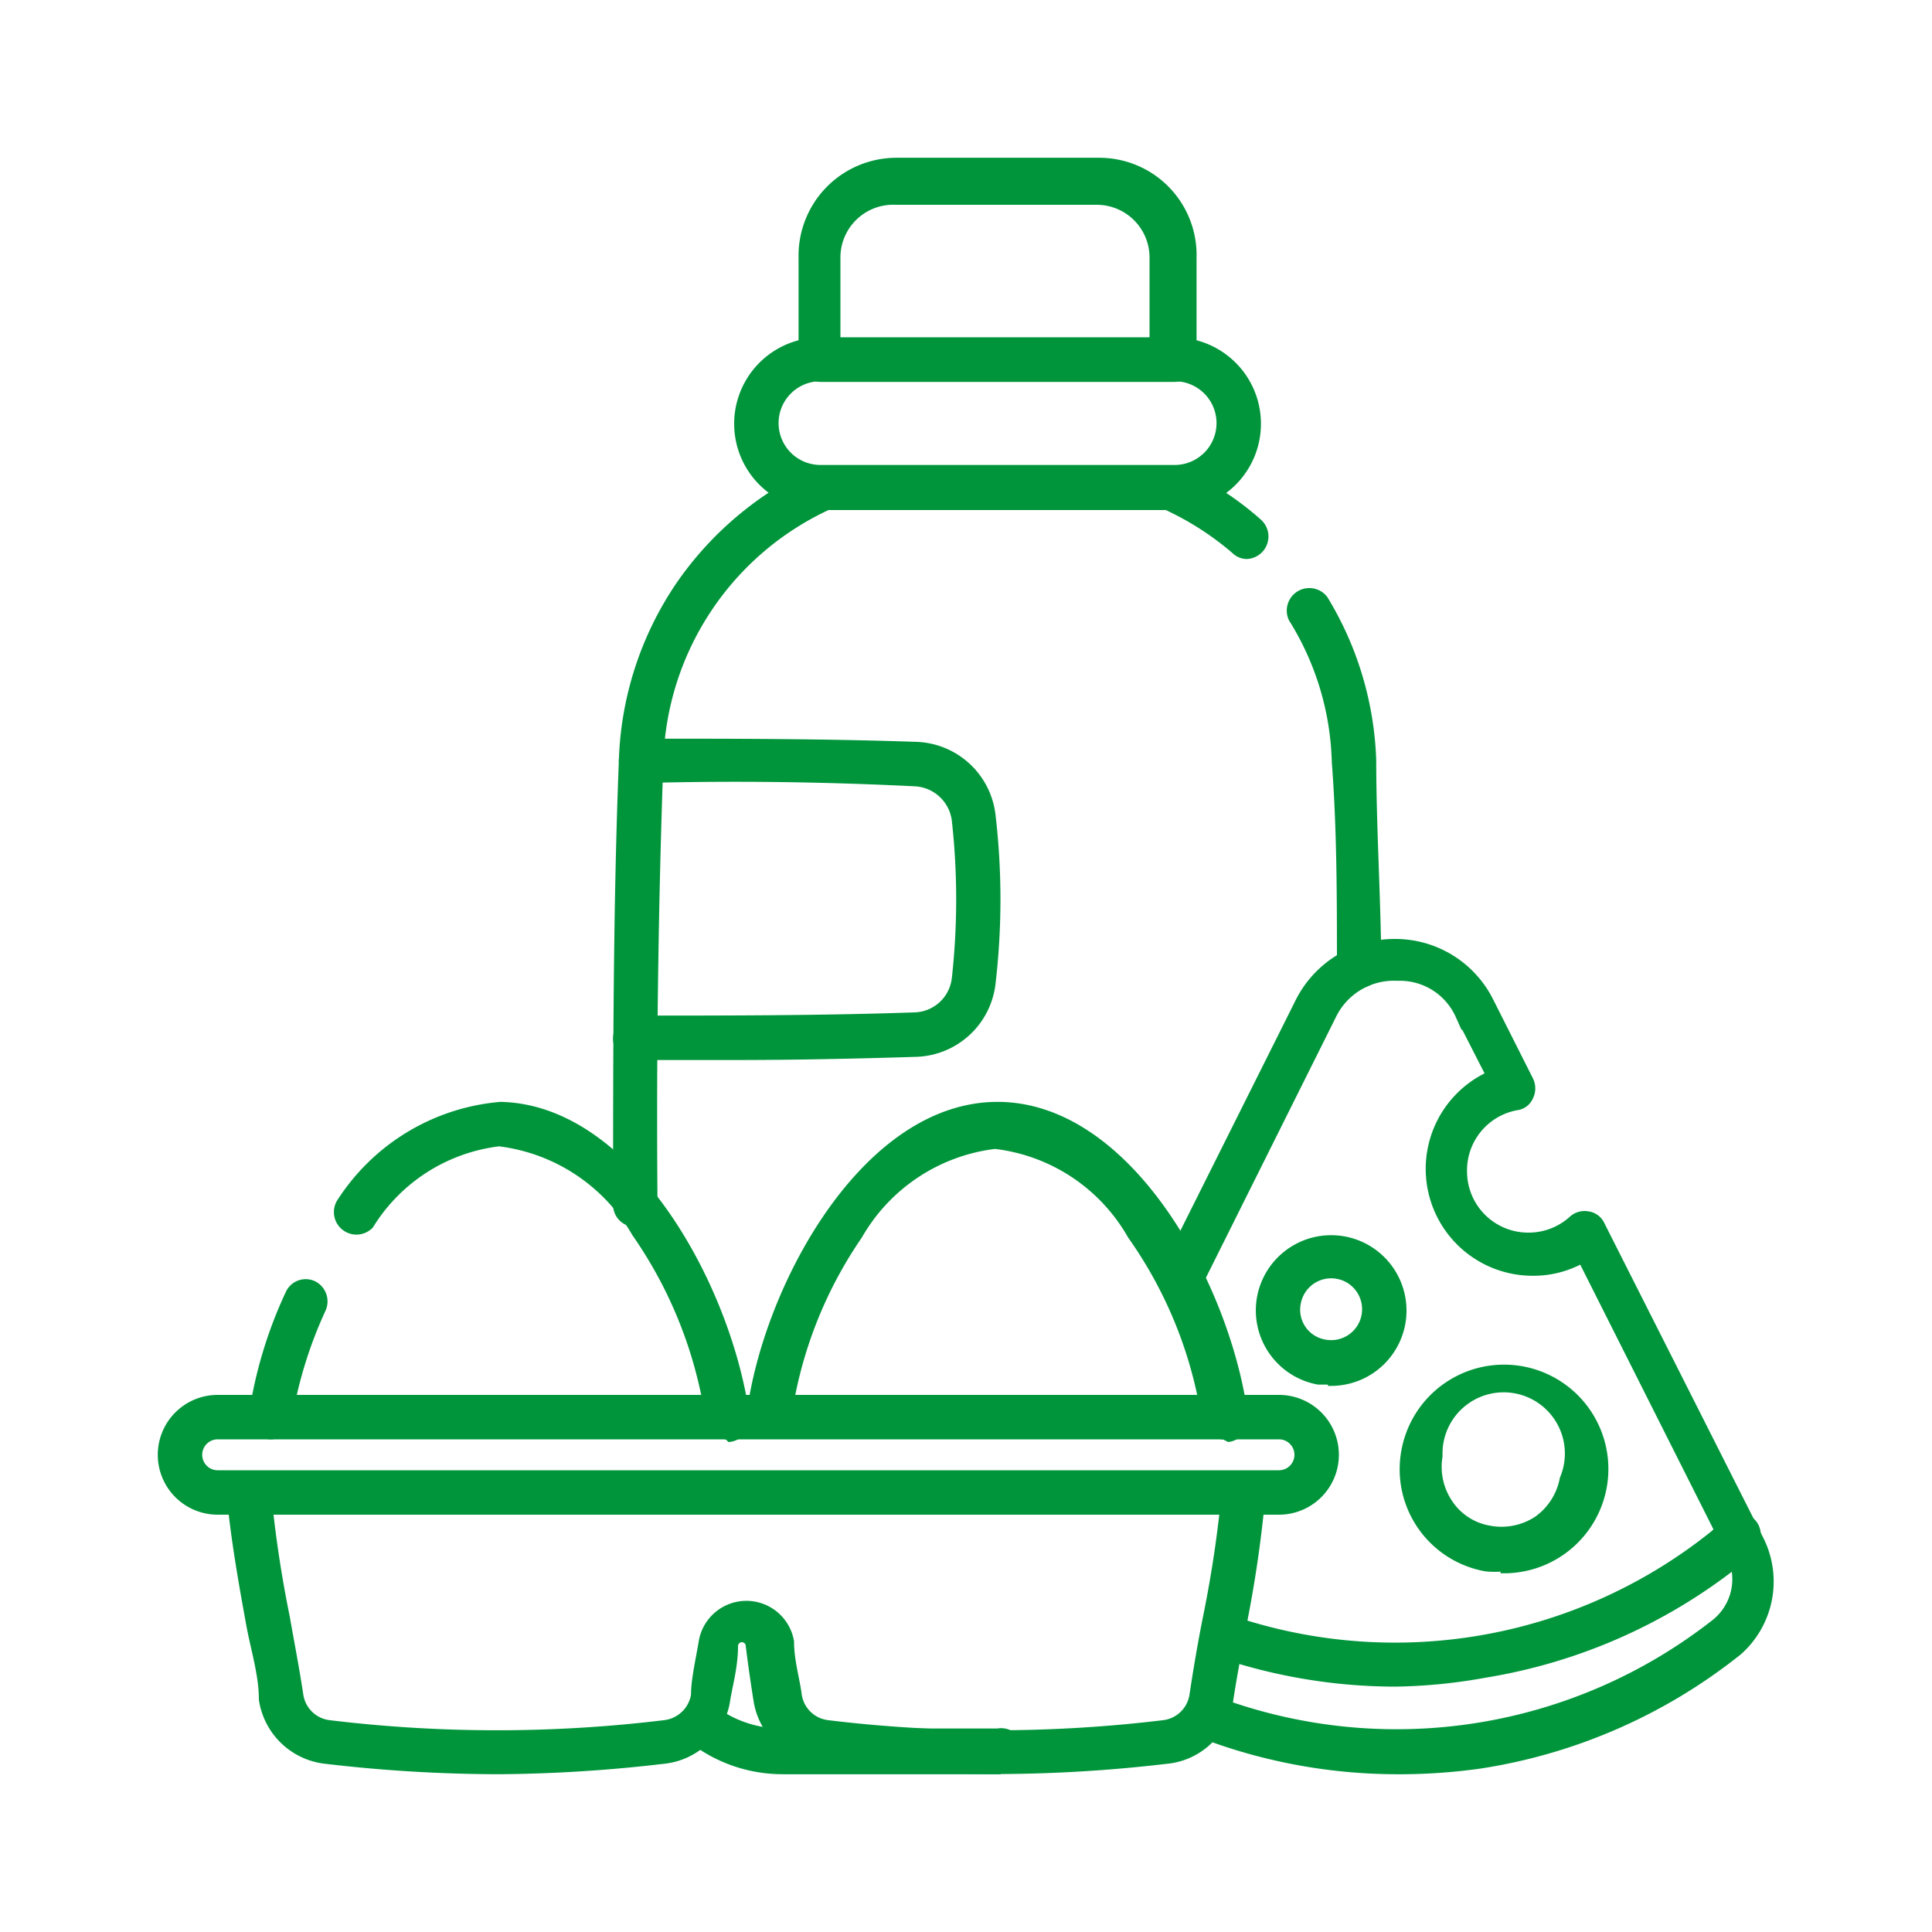 <svg id="Calque_1" data-name="Calque 1" xmlns="http://www.w3.org/2000/svg" viewBox="0 0 30 30"><defs><style>.cls-1{fill:#00953b;stroke:#00953b;stroke-miterlimit:10;stroke-width:0.1px;}</style></defs><g id="g721"><g id="g727"><path class="cls-1" d="M21.11,15.29a.31.31,0,0,1-.3-.29c0-1.06,0-2.12-.08-3.17a4.4,4.4,0,0,0-.67-2.22.3.3,0,0,1,.51-.31,5.14,5.14,0,0,1,.75,2.51c0,1,.07,2.12.08,3.18a.29.29,0,0,1-.29.3Z"/></g><g id="g731"><path class="cls-1" d="M19.36,8.63a.27.27,0,0,1-.19-.08,4.56,4.56,0,0,0-1.1-.7.29.29,0,0,1-.15-.39.29.29,0,0,1,.39-.15,4.78,4.78,0,0,1,1.24.8.3.3,0,0,1-.19.52Z"/></g><g id="g735"><path class="cls-1" d="M9.86,19a.29.29,0,0,1-.29-.29c0-2.29,0-4.61.09-6.91a5.13,5.13,0,0,1,.88-2.71,5.21,5.21,0,0,1,2.13-1.79.3.3,0,0,1,.25.54,4.5,4.5,0,0,0-2.67,4c-.08,2.29-.11,4.6-.09,6.88a.3.3,0,0,1-.3.3Z"/></g><g id="g739"><path class="cls-1" d="M15.49,27.5H12.15A2.3,2.3,0,0,1,10.72,27a.29.29,0,1,1,.35-.47,1.76,1.76,0,0,0,1.08.36h3.34a.3.3,0,1,1,0,.59Z"/></g><g id="g743"><path class="cls-1" d="M18.24,7.87h-5.5a1.29,1.29,0,0,1,0-2.58h5.5a1.29,1.29,0,0,1,0,2.58Zm-5.5-2a.7.7,0,0,0,0,1.4h5.5a.7.7,0,1,0,0-1.4Z"/></g><g id="g747"><path class="cls-1" d="M18.24,5.88h-5.5a.29.29,0,0,1-.29-.3V4A1.47,1.47,0,0,1,13.91,2.5h3.16A1.46,1.46,0,0,1,18.53,4V5.58A.29.29,0,0,1,18.24,5.88ZM13,5.29h4.9V4a.87.87,0,0,0-.87-.87H13.91A.87.87,0,0,0,13,4Z"/></g><g id="g751"><path class="cls-1" d="M11.37,16.41c-.51,0-1,0-1.52,0a.28.28,0,0,1-.28-.3.3.3,0,0,1,.3-.29c1.44,0,2.9,0,4.34-.05a.65.65,0,0,0,.62-.58,11.15,11.15,0,0,0,0-2.45.66.66,0,0,0-.62-.58c-1.41-.07-2.84-.09-4.25-.05a.3.3,0,0,1-.3-.29.29.29,0,0,1,.29-.3c1.42,0,2.86,0,4.29.05a1.23,1.23,0,0,1,1.17,1.1,11.22,11.22,0,0,1,0,2.59,1.23,1.23,0,0,1-1.17,1.1C13.29,16.39,12.33,16.41,11.37,16.41Z"/></g><g id="g755"><path class="cls-1" d="M21.66,27.5a8.53,8.53,0,0,1-3-.56.29.29,0,0,1-.17-.38.3.3,0,0,1,.38-.17,8,8,0,0,0,7.76-1.2.86.86,0,0,0,.23-1.05l-2.3-4.57a1.57,1.57,0,0,1-.77.19,1.61,1.61,0,0,1-.67-3.07l-.47-.92a1,1,0,0,0-.95-.59h0a1.05,1.05,0,0,0-1,.59L18.59,20a.29.29,0,0,1-.39.13.28.28,0,0,1-.13-.39l2.1-4.2a1.67,1.67,0,0,1,1.49-.91h0a1.65,1.65,0,0,1,1.48.91l.62,1.23a.3.3,0,0,1,0,.26.26.26,0,0,1-.21.16,1,1,0,0,0-.82,1,1,1,0,0,0,1,1,1,1,0,0,0,.68-.26.29.29,0,0,1,.25-.07.27.27,0,0,1,.21.16l2.46,4.87A1.46,1.46,0,0,1,27,25.65a8.5,8.5,0,0,1-4,1.76A8.9,8.9,0,0,1,21.66,27.5Z"/></g><g id="g759"><path class="cls-1" d="M21.66,26.14a8.58,8.58,0,0,1-2.75-.46.29.29,0,0,1-.19-.37.3.3,0,0,1,.38-.18,7.9,7.9,0,0,0,7.49-1.3.85.85,0,0,0,.16-.17.29.29,0,0,1,.41-.07.28.28,0,0,1,.07.41,1.24,1.24,0,0,1-.27.29A8.52,8.52,0,0,1,23.07,26,8.39,8.39,0,0,1,21.66,26.14Z"/></g><g id="g763"><path class="cls-1" d="M23.35,24.35a1.33,1.33,0,0,1-.28,0,1.56,1.56,0,0,1-1.26-1.82h0a1.57,1.57,0,1,1,1.54,1.85Zm-1-1.74a1,1,0,0,0,.16.73.93.93,0,0,0,.62.4,1,1,0,0,0,.74-.15,1,1,0,0,0,.4-.63,1,1,0,1,0-1.92-.35Z"/></g><g id="g767"><path class="cls-1" d="M20.67,21.45l-.2,0a1.12,1.12,0,0,1-.9-1.31h0a1.12,1.12,0,1,1,1.1,1.33Zm-.52-1.22a.52.52,0,0,0,.42.62.53.53,0,1,0-.42-.62Z"/></g><g id="g771"><path class="cls-1" d="M19,22.3a.29.29,0,0,1-.29-.26,6.66,6.66,0,0,0-1.15-2.85,2.8,2.8,0,0,0-2.11-1.4,2.82,2.82,0,0,0-2.11,1.4A6.64,6.64,0,0,0,12.24,22a.32.32,0,0,1-.34.26.3.3,0,0,1-.25-.34c.26-1.94,1.78-4.76,3.84-4.76S19.07,20,19.33,22a.3.3,0,0,1-.25.34Z"/></g><g id="g775"><path class="cls-1" d="M11.29,22.3A.3.3,0,0,1,11,22a6.77,6.77,0,0,0-1.14-2.85,2.83,2.83,0,0,0-2.11-1.4,2.73,2.73,0,0,0-2,1.28.3.3,0,0,1-.48-.35,3.29,3.29,0,0,1,2.5-1.52C9.8,17.2,11.32,20,11.59,22a.3.3,0,0,1-.26.34Z"/></g><g id="g779"><path class="cls-1" d="M4.2,22.3h0A.3.3,0,0,1,3.91,22a6.8,6.8,0,0,1,.57-1.91.29.29,0,0,1,.39-.15.3.3,0,0,1,.14.39A6.68,6.68,0,0,0,4.49,22,.29.29,0,0,1,4.2,22.3Z"/></g><g id="g783"><path class="cls-1" d="M7.75,27.5a23.14,23.14,0,0,1-2.68-.16,1.12,1.12,0,0,1-1-.95c0-.39-.13-.79-.2-1.18-.12-.66-.24-1.34-.3-2a.31.31,0,0,1,.28-.32.29.29,0,0,1,.31.28,18.54,18.54,0,0,0,.29,1.94c.07.4.15.81.21,1.21a.52.52,0,0,0,.45.44,21.62,21.62,0,0,0,5.21,0,.53.53,0,0,0,.46-.44c0-.24.07-.53.12-.83a.7.7,0,0,1,1.38,0c0,.3.09.59.12.83a.52.52,0,0,0,.45.44,21.7,21.7,0,0,0,5.22,0,.52.52,0,0,0,.45-.44c.06-.4.13-.81.21-1.21a18.54,18.54,0,0,0,.29-1.94.29.29,0,0,1,.31-.28.3.3,0,0,1,.27.32,19.07,19.07,0,0,1-.29,2c-.07.39-.15.79-.21,1.19a1.1,1.1,0,0,1-1,.94,22.79,22.79,0,0,1-5.35,0,1.11,1.11,0,0,1-1-.94q-.06-.37-.12-.84a.11.11,0,0,0-.22,0c0,.31-.08.59-.12.83a1.11,1.11,0,0,1-1,.95A23.1,23.1,0,0,1,7.75,27.5Z"/></g><g id="g787"><path class="cls-1" d="M19.86,23.47H3.38a.88.88,0,0,1,0-1.76H19.86a.88.88,0,0,1,0,1.76ZM3.38,22.3a.29.29,0,1,0,0,.58H19.86a.29.29,0,0,0,0-.58Z"/></g></g></svg>